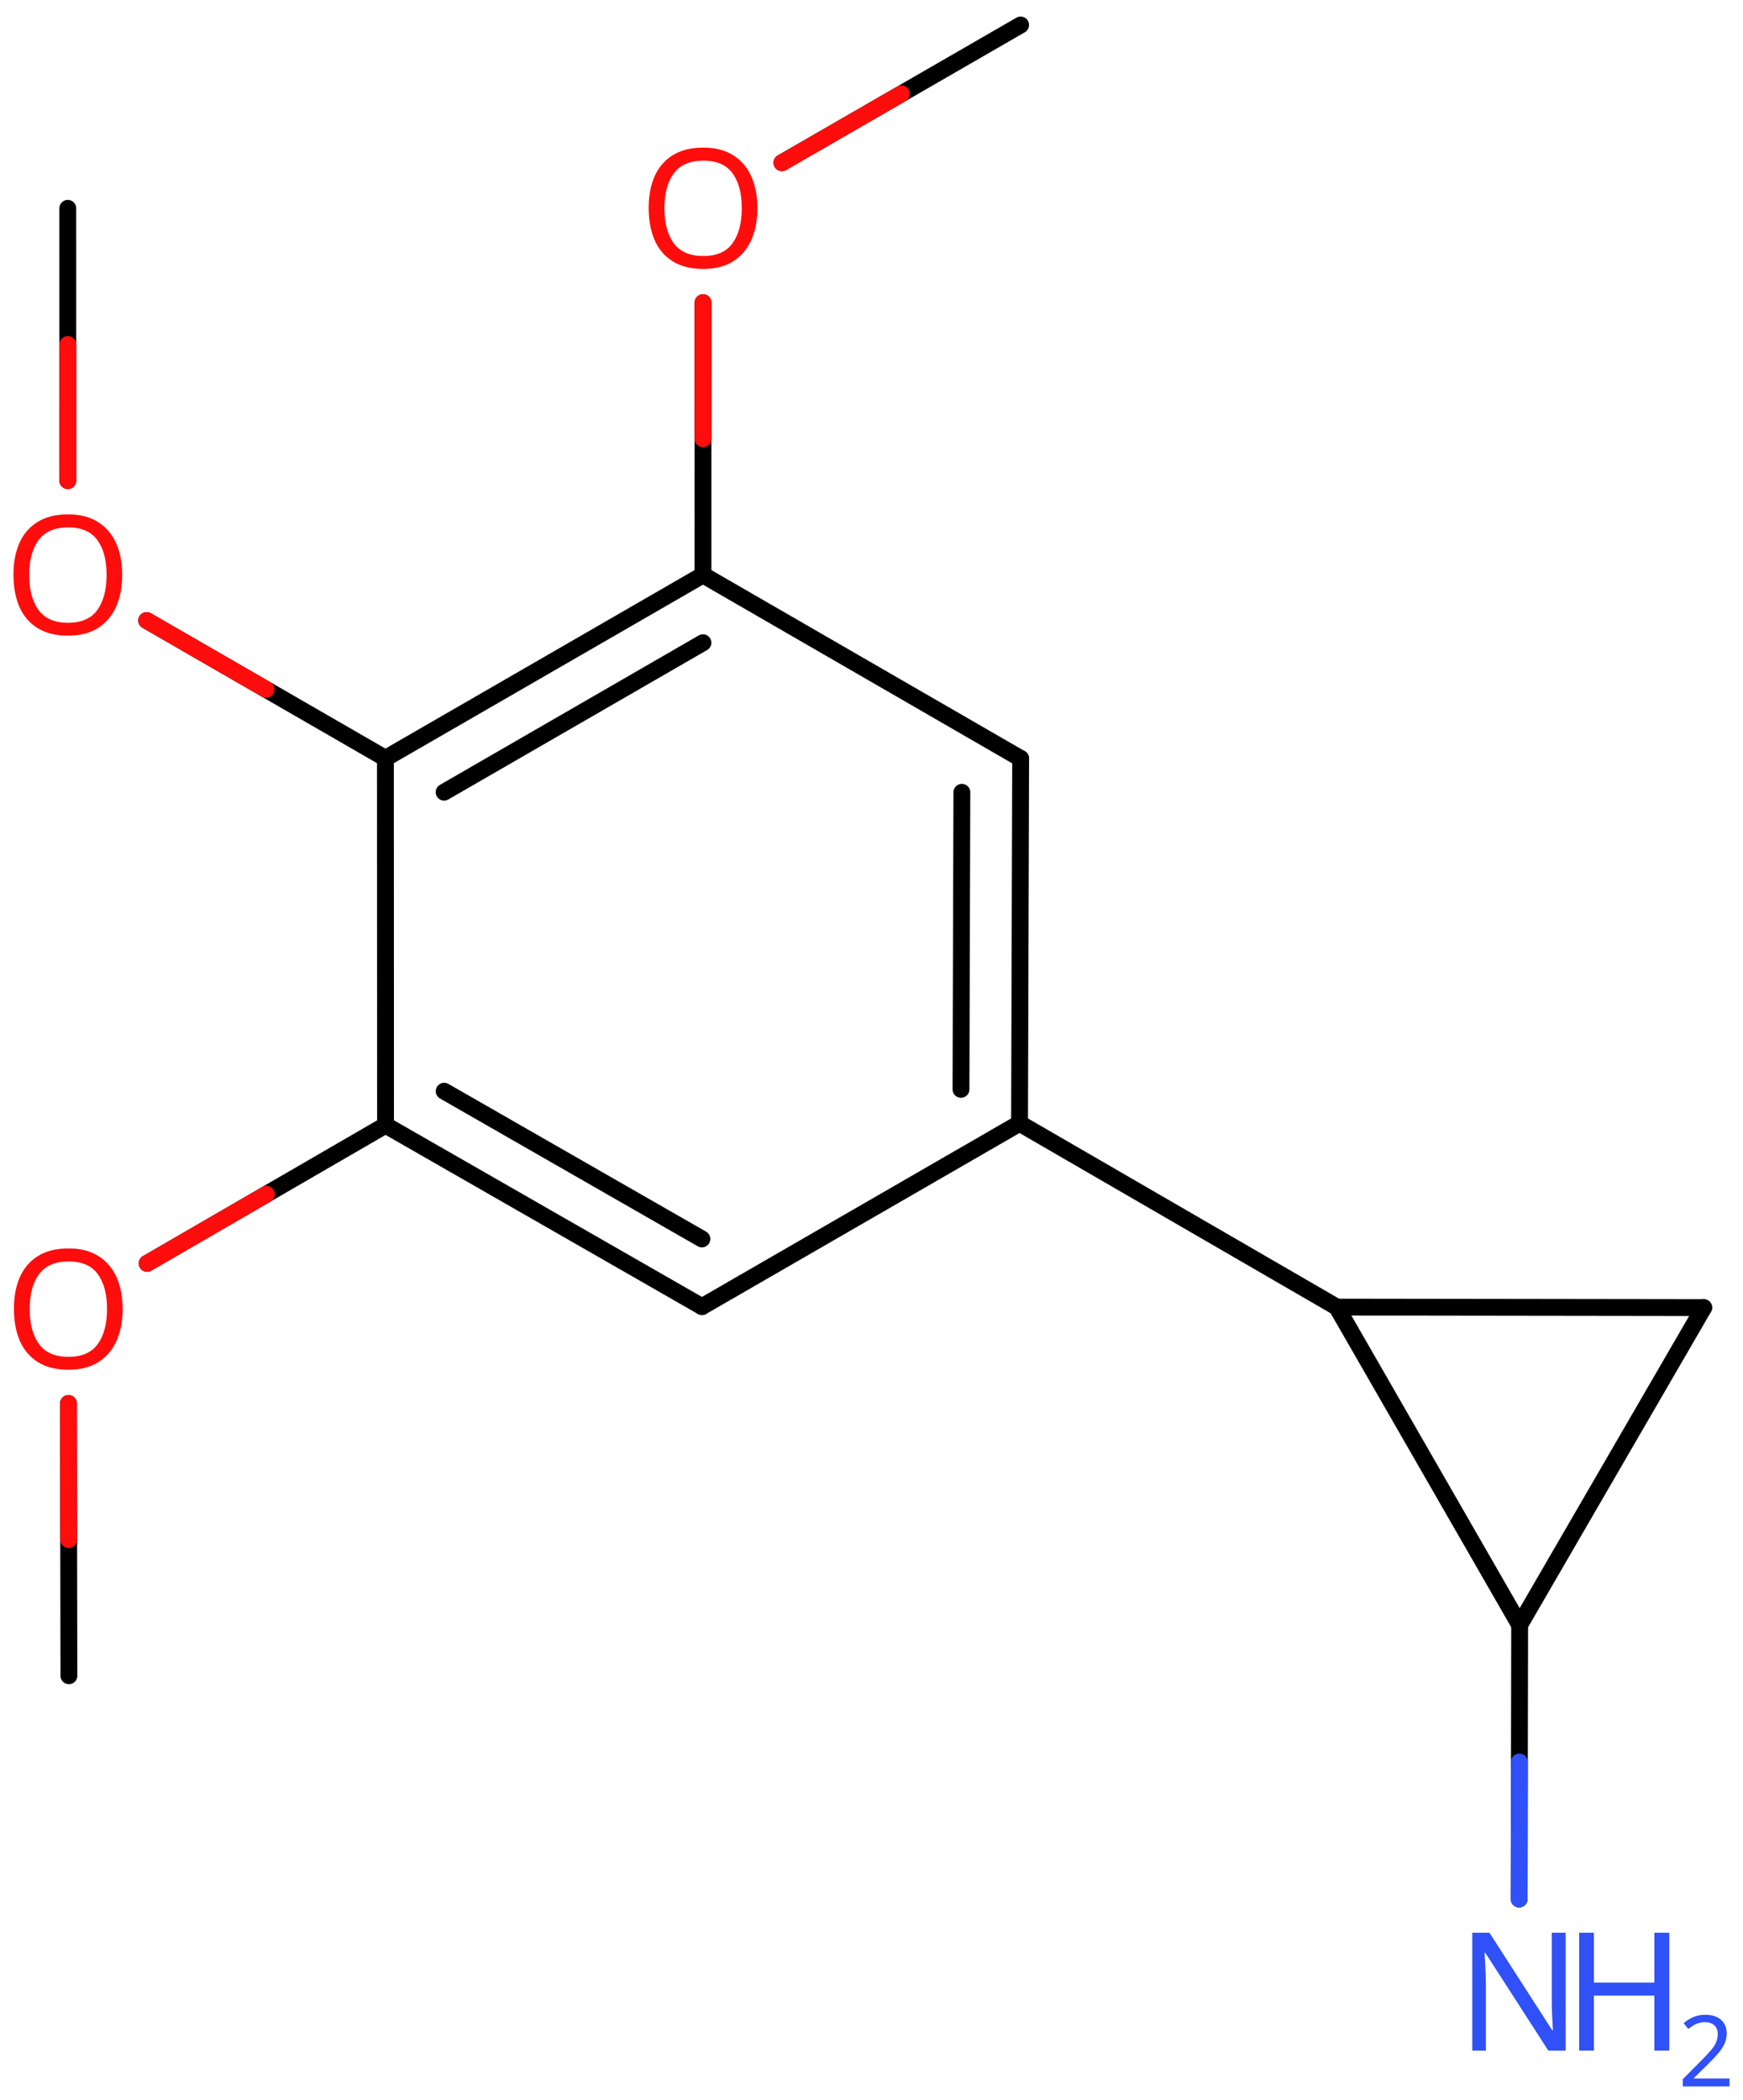 <svg xmlns="http://www.w3.org/2000/svg" xmlns:xlink="http://www.w3.org/1999/xlink" height="87.275mm" version="1.2" viewBox="0 0 72.442 87.275" width="72.442mm">
      
    <desc>Generated by the Chemistry Development Kit (http://github.com/cdk)</desc>
      
    <g fill="#FF0D0D" stroke="#000000" stroke-linecap="round" stroke-linejoin="round" stroke-width=".7">
            
        <rect fill="#FFFFFF" height="88.0" stroke="none" width="73.0" x=".0" y=".0"/>
            
        <g class="mol" id="mol1">
                  
            <line class="bond" id="mol1bnd1" x1="2.864" x2="2.845" y1="69.647" y2="58.328"/>
                  
            <line class="bond" id="mol1bnd2" x1="6.114" x2="16.024" y1="52.508" y2="46.764"/>
                  
            <g class="bond" id="mol1bnd3">
                        
                <line x1="16.024" x2="29.176" y1="46.764" y2="54.305"/>
                        
                <line x1="18.461" x2="29.172" y1="45.351" y2="51.492"/>
                      
            </g>
                  
            <line class="bond" id="mol1bnd4" x1="29.176" x2="42.374" y1="54.305" y2="46.685"/>
                  
            <g class="bond" id="mol1bnd5">
                        
                <line x1="42.374" x2="42.42" y1="46.685" y2="31.524"/>
                        
                <line x1="39.94" x2="39.977" y1="45.275" y2="32.929"/>
                      
            </g>
                  
            <line class="bond" id="mol1bnd6" x1="42.42" x2="29.217" y1="31.524" y2="23.896"/>
                  
            <g class="bond" id="mol1bnd7">
                        
                <line x1="29.217" x2="16.019" y1="23.896" y2="31.516"/>
                        
                <line x1="29.216" x2="18.458" y1="26.712" y2="32.924"/>
                      
            </g>
                  
            <line class="bond" id="mol1bnd8" x1="16.024" x2="16.019" y1="46.764" y2="31.516"/>
                  
            <line class="bond" id="mol1bnd9" x1="16.019" x2="6.095" y1="31.516" y2="25.789"/>
                  
            <line class="bond" id="mol1bnd10" x1="2.819" x2="2.817" y1="19.977" y2="8.658"/>
                  
            <line class="bond" id="mol1bnd11" x1="29.217" x2="29.219" y1="23.896" y2="12.577"/>
                  
            <line class="bond" id="mol1bnd12" x1="32.498" x2="42.419" y1="6.764" y2="1.038"/>
                  
            <line class="bond" id="mol1bnd13" x1="42.374" x2="55.561" y1="46.685" y2="54.325"/>
                  
            <line class="bond" id="mol1bnd14" x1="55.561" x2="70.809" y1="54.325" y2="54.346"/>
                  
            <line class="bond" id="mol1bnd15" x1="70.809" x2="63.159" y1="54.346" y2="67.536"/>
                  
            <line class="bond" id="mol1bnd16" x1="55.561" x2="63.159" y1="54.325" y2="67.536"/>
                  
            <line class="bond" id="mol1bnd17" x1="63.159" x2="63.138" y1="67.536" y2="78.926"/>
                  
            <path class="atom" d="M5.097 54.404q.0 .756 -.256 1.327q-.256 .566 -.756 .881q-.5 .316 -1.244 .316q-.756 -.0 -1.262 -.316q-.506 -.315 -.756 -.887q-.244 -.571 -.244 -1.333q-.0 -.75 .244 -1.31q.25 -.566 .756 -.881q.506 -.316 1.274 -.316q.732 .0 1.232 .316q.5 .31 .756 .875q.256 .566 .256 1.328zM1.234 54.404q-.0 .922 .387 1.458q.393 .53 1.22 .53q.839 -.0 1.22 -.53q.387 -.536 .387 -1.458q.0 -.929 -.387 -1.453q-.381 -.524 -1.208 -.524q-.833 .0 -1.226 .524q-.393 .524 -.393 1.453z" id="mol1atm2" stroke="none"/>
                  
            <path class="atom" d="M5.078 23.895q.0 .756 -.256 1.328q-.256 .565 -.756 .881q-.5 .315 -1.244 .315q-.756 .0 -1.262 -.315q-.506 -.316 -.756 -.887q-.244 -.572 -.244 -1.334q.0 -.75 .244 -1.309q.25 -.566 .756 -.881q.506 -.316 1.274 -.316q.732 -.0 1.232 .316q.5 .309 .756 .875q.256 .565 .256 1.327zM1.215 23.895q-.0 .923 .387 1.459q.393 .53 1.22 .53q.84 -.0 1.221 -.53q.387 -.536 .387 -1.459q-.0 -.929 -.387 -1.452q-.381 -.524 -1.209 -.524q-.833 -.0 -1.226 .524q-.393 .523 -.393 1.452z" id="mol1atm9" stroke="none"/>
                  
            <path class="atom" d="M31.479 8.653q-.0 .756 -.256 1.328q-.256 .565 -.756 .881q-.501 .315 -1.245 .315q-.756 .0 -1.262 -.315q-.506 -.316 -.756 -.887q-.244 -.572 -.244 -1.334q.0 -.75 .244 -1.31q.25 -.565 .756 -.881q.506 -.315 1.274 -.315q.732 -.0 1.233 .315q.5 .31 .756 .876q.256 .565 .256 1.327zM27.615 8.653q-.0 .923 .387 1.459q.393 .529 1.22 .529q.84 .0 1.221 -.529q.387 -.536 .387 -1.459q-.0 -.929 -.387 -1.453q-.381 -.523 -1.209 -.523q-.833 -.0 -1.226 .523q-.393 .524 -.393 1.453z" id="mol1atm11" stroke="none"/>
                  
            <g class="atom" id="mol1atm16">
                        
                <path d="M65.071 85.226h-.72l-2.619 -4.066h-.03q.012 .238 .03 .595q.024 .357 .024 .732v2.739h-.566v-4.9h.714l2.608 4.054h.03q-.006 -.107 -.018 -.327q-.012 -.22 -.024 -.476q-.006 -.262 -.006 -.483v-2.768h.577v4.9z" fill="#3050F8" stroke="none"/>
                        
                <path d="M69.378 85.226h-.62v-2.286h-2.512v2.286h-.613v-4.9h.613v2.072h2.512v-2.072h.62v4.9z" fill="#3050F8" stroke="none"/>
                        
                <path d="M71.882 86.715h-1.943v-.3l.772 -.779q.221 -.221 .371 -.393q.154 -.175 .232 -.339q.079 -.168 .079 -.364q.0 -.243 -.146 -.368q-.143 -.129 -.372 -.129q-.214 .0 -.379 .075q-.16 .075 -.328 .207l-.193 -.242q.171 -.147 .393 -.247q.225 -.1 .507 -.1q.411 .0 .65 .207q.24 .207 .24 .575q-.0 .229 -.097 .433q-.093 .2 -.264 .396q-.168 .196 -.393 .418l-.615 .604v.017h1.486v.329z" fill="#3050F8" stroke="none"/>
                      
            </g>
                
            <line class="hi" id="mol1bnd1" stroke="#FF0D0D" x1="2.845" x2="2.854" y1="58.328" y2="63.988"/>
            <line class="hi" id="mol1bnd2" stroke="#FF0D0D" x1="6.114" x2="11.069" y1="52.508" y2="49.636"/>
            <line class="hi" id="mol1bnd9" stroke="#FF0D0D" x1="6.095" x2="11.057" y1="25.789" y2="28.652"/>
            <line class="hi" id="mol1bnd10" stroke="#FF0D0D" x1="2.819" x2="2.818" y1="19.977" y2="14.317"/>
            <line class="hi" id="mol1bnd11" stroke="#FF0D0D" x1="29.219" x2="29.218" y1="12.577" y2="18.236"/>
            <line class="hi" id="mol1bnd12" stroke="#FF0D0D" x1="32.498" x2="37.459" y1="6.764" y2="3.901"/>
            <line class="hi" id="mol1bnd17" stroke="#3050F8" x1="63.138" x2="63.148" y1="78.926" y2="73.231"/>
        </g>
          
    </g>
    
</svg>
